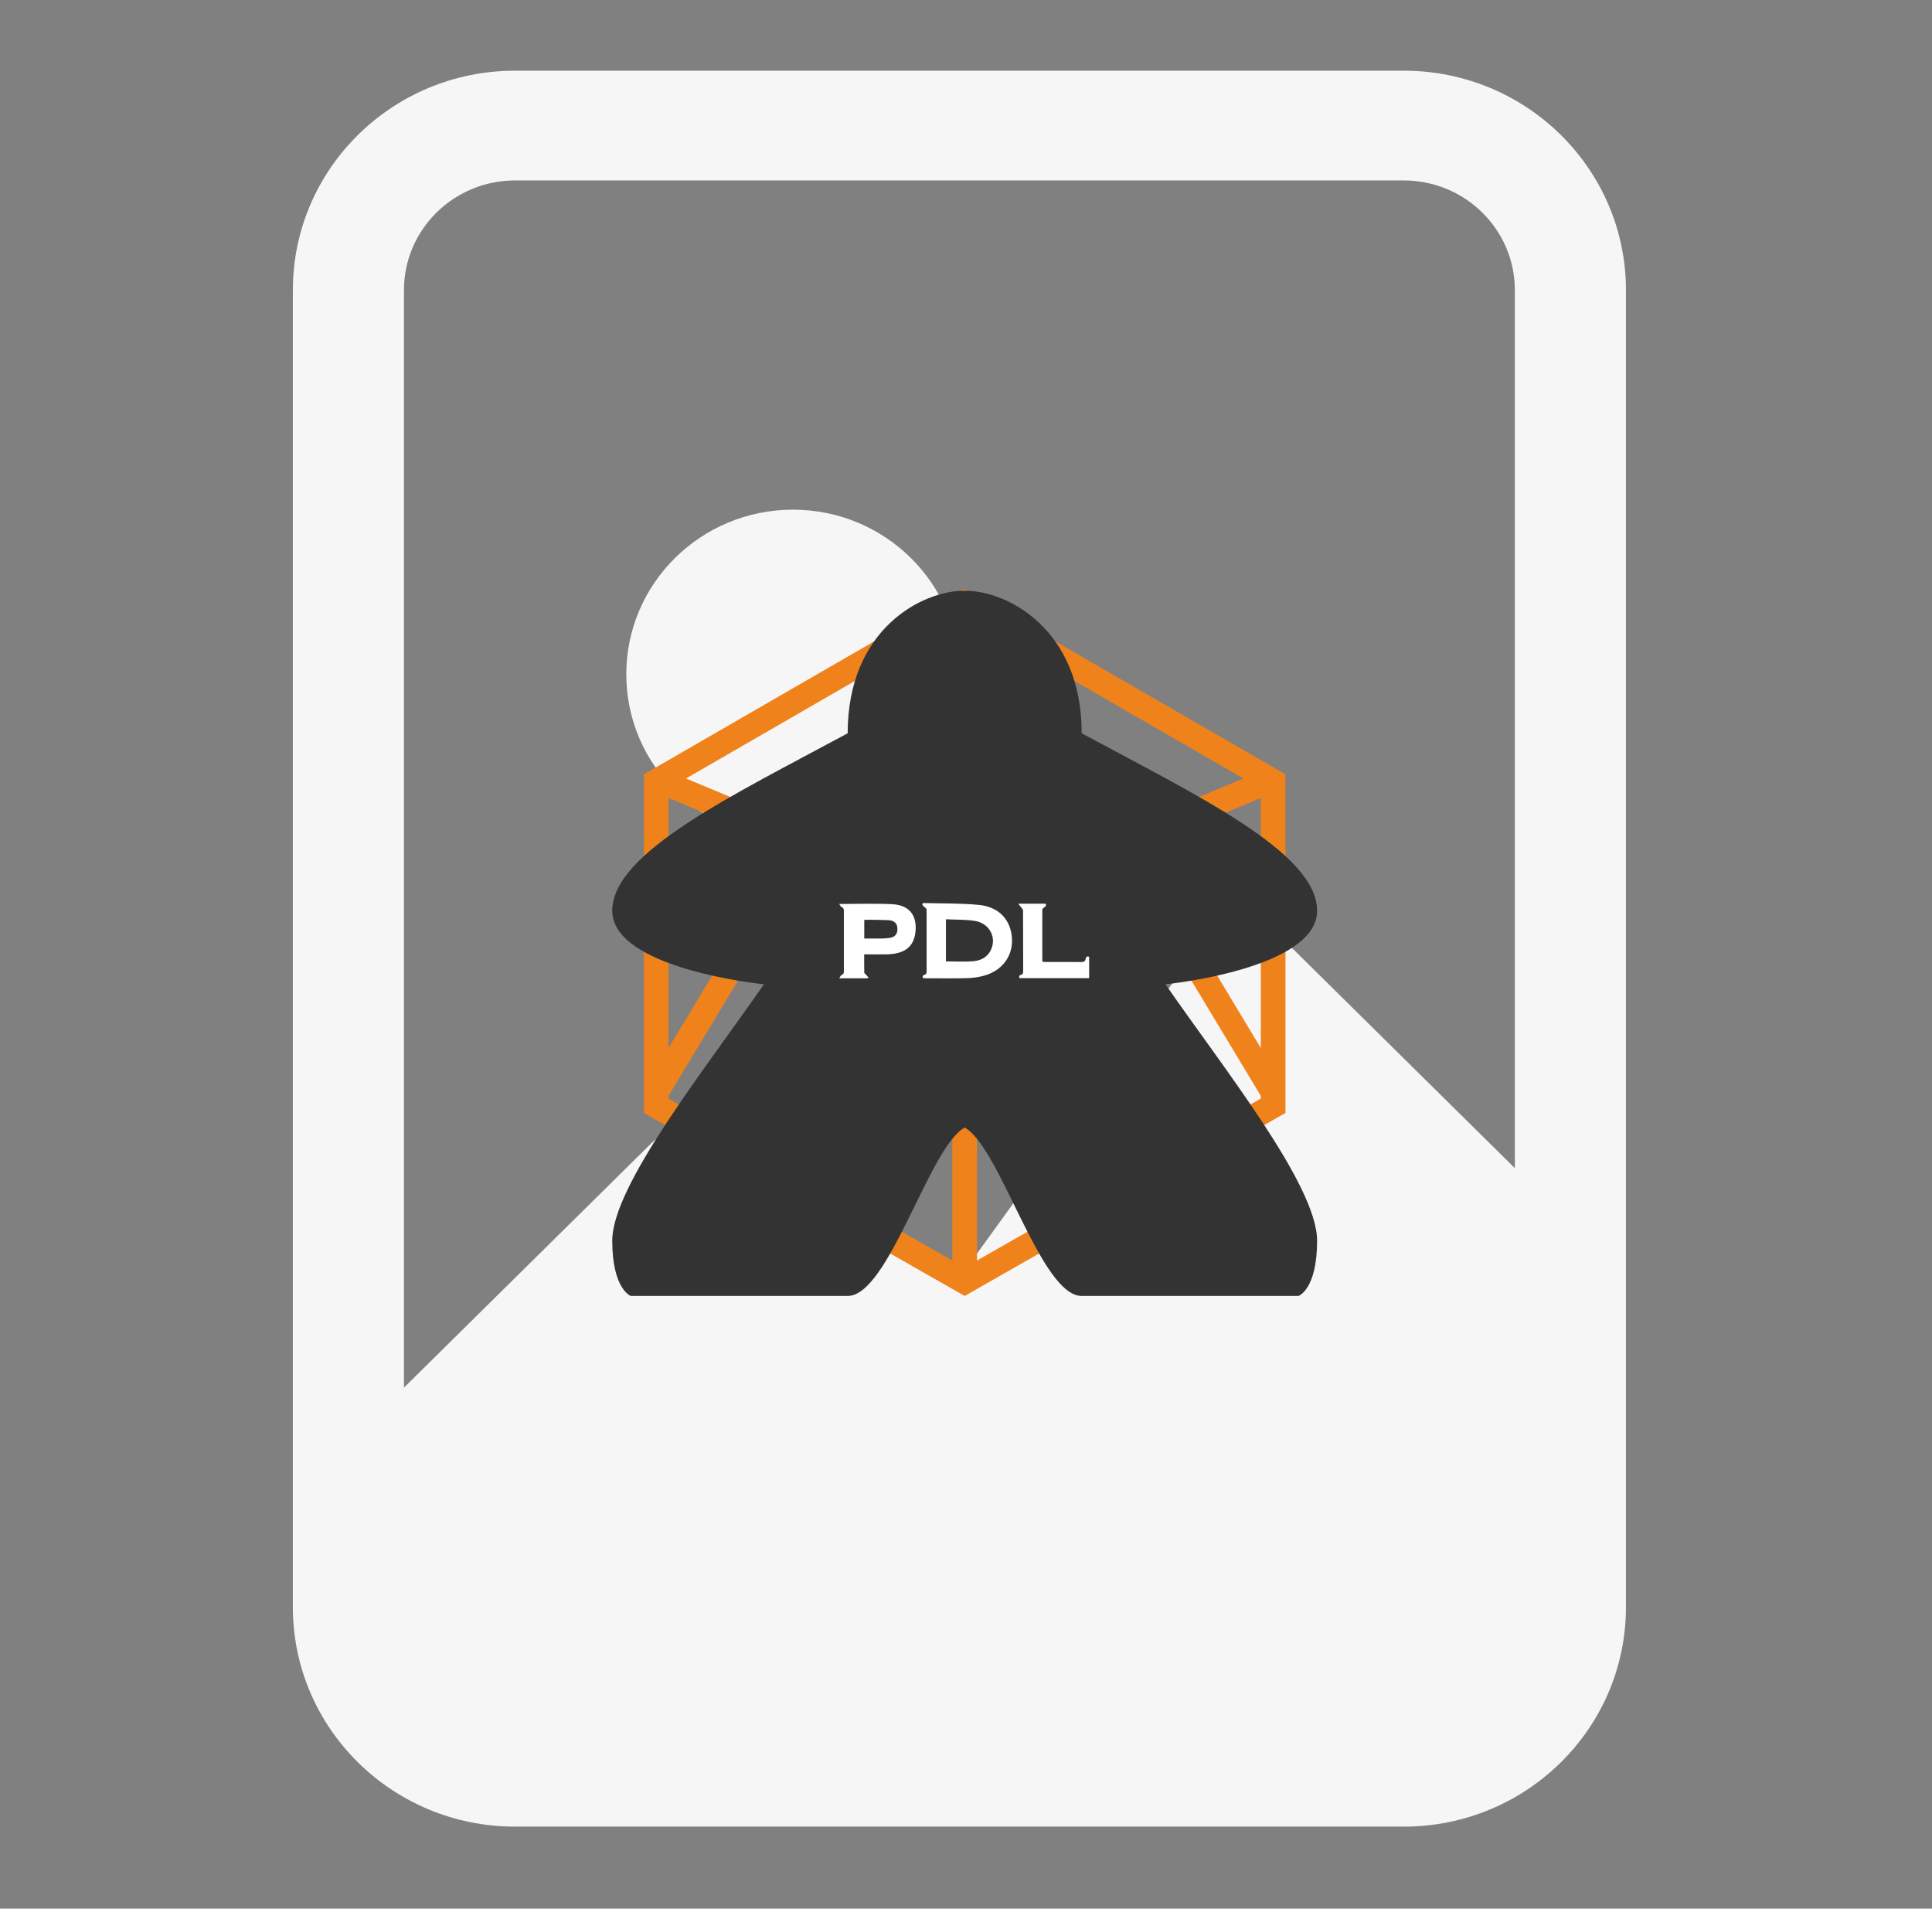 <?xml version="1.0" encoding="UTF-8"?> <svg xmlns="http://www.w3.org/2000/svg" width="82" height="81" viewBox="0 0 82 81" fill="none"><rect x="0" y="0" width="82" height="81" fill="#808080" stroke="none"/><path d="M40.727 28.616C40.727 32.475 37.561 35.602 33.655 35.602C29.749 35.602 26.582 32.475 26.582 28.616C26.582 24.758 29.749 21.63 33.655 21.63C37.561 21.63 40.727 24.758 40.727 28.616Z" fill="#F6F6F6"></path><path d="M59.58 3H21.86C16.652 3 12.43 7.17 12.43 12.315V68.205C12.43 73.35 16.652 77.52 21.86 77.52H59.58C64.788 77.52 69.01 73.35 69.01 68.205V12.315C69.01 7.17 64.788 3 59.58 3ZM17.145 12.315C17.145 9.743 19.256 7.658 21.86 7.658H59.58C62.184 7.658 64.295 9.743 64.295 12.315V49.575L54.475 39.875C53.445 38.858 51.737 38.997 50.89 40.168L40.72 54.233L30.511 48.182C29.583 47.632 28.396 47.776 27.631 48.532L17.145 58.89V12.315Z" fill="#F6F6F6"></path><path d="M40.944 25L27.328 32.862V47.232L40.944 55L54.56 47.232V32.862L40.944 25ZM53.513 44.477L48.403 35.996L53.513 33.866V44.477ZM52.773 33.038L40.944 37.968L29.115 33.038L40.944 26.21L52.773 33.038ZM33.485 35.995L28.375 44.476V33.867L33.485 35.995ZM28.375 46.507L34.462 36.402L40.419 38.885V53.494L28.373 46.622L28.375 46.507ZM41.468 53.494V38.885L47.425 36.402L53.513 46.507V46.622L41.468 53.494Z" fill="#F0821B"></path><path d="M55.902 38.651C55.902 36.171 50.753 33.737 45.91 31.12C45.91 26.666 42.717 25.073 40.99 25.073H40.898C39.17 25.073 35.978 26.665 35.978 31.12C31.136 33.737 25.986 36.171 25.986 38.651C25.986 41.13 32.422 41.773 32.422 41.773C29.943 45.354 25.986 50.311 25.986 52.655C25.986 54.721 26.774 54.999 26.774 54.999H35.978C37.709 54.999 39.4 48.798 40.898 47.88C40.916 47.869 40.931 47.855 40.944 47.84C40.957 47.855 40.972 47.869 40.99 47.88C42.487 48.798 44.179 54.999 45.91 54.999H55.114C55.114 54.999 55.902 54.722 55.902 52.655C55.902 50.311 51.945 45.354 49.466 41.773C49.466 41.773 55.902 41.131 55.902 38.651Z" fill="#333333"></path><path d="M39.181 38.324C39.972 38.346 40.769 38.327 41.553 38.404C42.4 38.487 42.899 39.038 42.95 39.81C42.999 40.567 42.544 41.193 41.762 41.408C41.524 41.472 41.279 41.507 41.033 41.512C40.443 41.527 39.852 41.517 39.262 41.517C39.236 41.517 39.209 41.514 39.18 41.513C39.142 41.439 39.163 41.389 39.243 41.366C39.322 41.342 39.328 41.297 39.328 41.231C39.326 40.369 39.326 39.507 39.328 38.645C39.331 38.614 39.324 38.583 39.307 38.556C39.291 38.529 39.267 38.508 39.237 38.496C39.195 38.474 39.173 38.418 39.142 38.377L39.181 38.324ZM40.149 39.015V40.801C40.536 40.801 40.915 40.822 41.289 40.795C41.598 40.773 41.872 40.646 42.027 40.371C42.333 39.828 42.017 39.18 41.369 39.082C40.972 39.02 40.562 39.033 40.147 39.013L40.149 39.015Z" fill="white"></path><path d="M35.617 38.364C36.395 38.364 37.126 38.337 37.853 38.372C38.648 38.411 38.922 38.898 38.856 39.547C38.789 40.182 38.397 40.48 37.655 40.501C37.335 40.508 37.016 40.501 36.679 40.501C36.679 40.768 36.676 41.026 36.683 41.283C36.683 41.312 36.736 41.339 36.762 41.368C36.795 41.406 36.825 41.445 36.874 41.506C36.803 41.514 36.776 41.519 36.75 41.519C36.39 41.519 36.03 41.519 35.619 41.519C35.664 41.452 35.682 41.394 35.723 41.377C35.801 41.342 35.818 41.295 35.817 41.22C35.815 40.367 35.815 39.514 35.817 38.659C35.817 38.586 35.806 38.536 35.727 38.498C35.681 38.478 35.659 38.42 35.617 38.364ZM36.682 39.831C36.898 39.831 37.1 39.833 37.301 39.831C37.454 39.834 37.607 39.825 37.758 39.805C38.007 39.763 38.104 39.626 38.087 39.379C38.075 39.183 37.946 39.062 37.704 39.05C37.404 39.036 37.102 39.037 36.8 39.033C36.762 39.033 36.723 39.038 36.682 39.041V39.831Z" fill="white"></path><path d="M46.226 40.606V41.511H43.274C43.236 41.442 43.257 41.394 43.337 41.37C43.41 41.349 43.427 41.305 43.426 41.237C43.424 40.371 43.426 39.504 43.421 38.638C43.421 38.593 43.368 38.547 43.337 38.503C43.305 38.459 43.27 38.419 43.216 38.351H44.38C44.416 38.427 44.386 38.472 44.313 38.511C44.294 38.522 44.277 38.537 44.264 38.555C44.251 38.573 44.243 38.593 44.239 38.615C44.235 39.339 44.239 40.063 44.239 40.787C44.239 40.795 44.246 40.802 44.254 40.82C44.293 40.822 44.336 40.825 44.38 40.825C44.885 40.825 45.39 40.823 45.895 40.828C45.999 40.828 46.053 40.804 46.075 40.708C46.088 40.64 46.108 40.558 46.226 40.606Z" fill="white"></path></svg> 